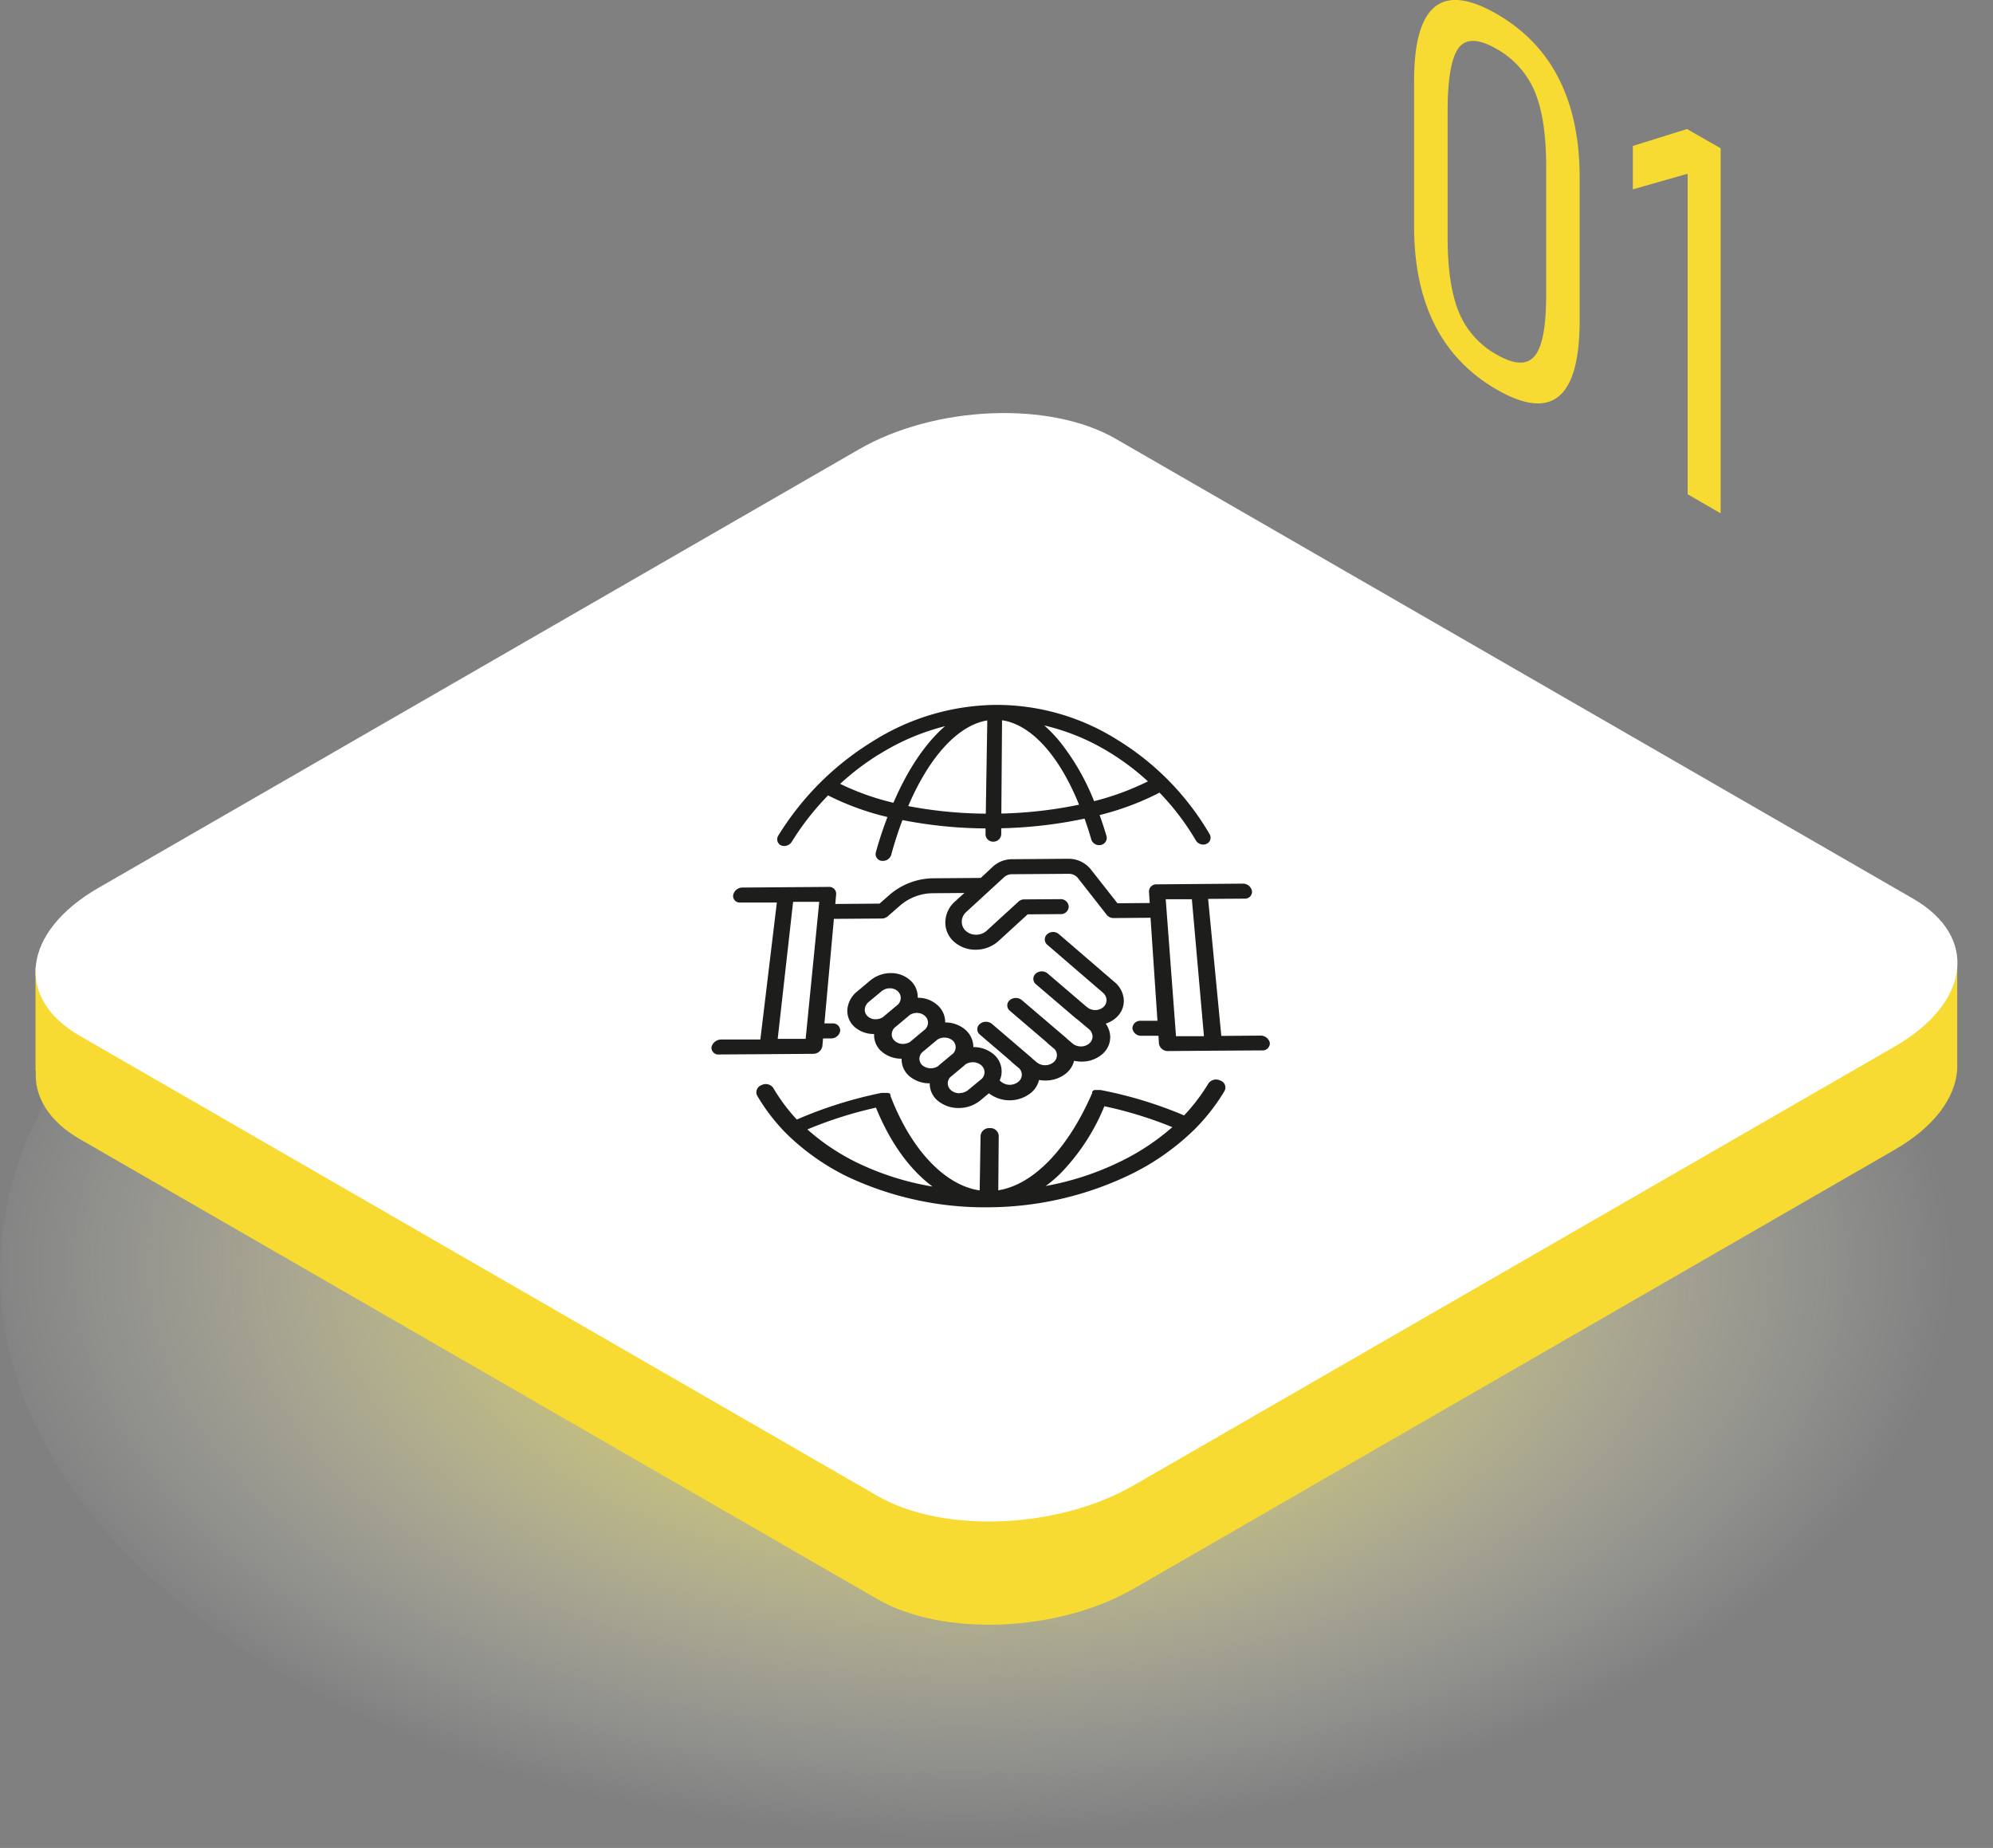 <svg xmlns="http://www.w3.org/2000/svg" xmlns:xlink="http://www.w3.org/1999/xlink" viewBox="0 0 397.29 368.36"><rect x="0" y="0" width="397.29" height="368.36" fill="#808080" stroke="none"/><defs><style>.cls-1{isolation:isolate;}.cls-2{mix-blend-mode:multiply;fill:url(#radial-gradient);}.cls-3{fill:#f8db32;}.cls-4{fill:#fff;}.cls-5{fill:#1d1d1b;}</style><radialGradient id="radial-gradient" cx="5131.4" cy="-477.85" r="89.97" gradientTransform="matrix(1.56, 0.9, -1.56, 0.9, -8559.08, -3936.26)" gradientUnits="userSpaceOnUse"><stop offset="0" stop-color="#fcea10"></stop><stop offset="0.51" stop-color="#fef58b" stop-opacity="0.48"></stop><stop offset="1" stop-color="#fff" stop-opacity="0"></stop></radialGradient></defs><g class="cls-1"><g id="Layer_2" data-name="Layer 2"><g id="Layer_1-2" data-name="Layer 1"><ellipse class="cls-2" cx="198.64" cy="253.8" rx="198.64" ry="114.56"></ellipse><path class="cls-3" d="M390.16,213c0-.44,0-.87,0-1.3V192.81H369.4l-147-84.8c-13.1-7.55-36-6.6-51.1,2.12L27.89,192.81H7.08v20.58h.07c-.37,5.11,2.48,10.05,8.78,13.68l159,91.7c13.1,7.55,36,6.6,51.1-2.12l151.66-87.47c7.86-4.53,12-10.26,12.45-15.79h0Z"></path><path class="cls-4" d="M174.93,298.19l-159-91.7C2.83,198.94,4.47,185.74,19.59,177L171.26,89.55c15.12-8.72,38-9.67,51.1-2.11l159,91.69c13.1,7.56,11.46,20.75-3.67,29.48L226,296.07C210.91,304.8,188,305.74,174.93,298.19Z"></path><path class="cls-5" d="M155.66,168.5a1.76,1.76,0,0,0,2.18-.72,53.42,53.42,0,0,1,7.23-9.23,53.47,53.47,0,0,0,11.84,4.31c-.85,2.21-1.63,4.56-2.31,7a1.37,1.37,0,0,0,1.13,1.74l.3,0a1.7,1.7,0,0,0,1.63-1.22c.66-2.43,1.41-4.74,2.24-6.91a88.51,88.51,0,0,0,16.56,1.66l0,1.16a1.49,1.49,0,0,0,1.55,1.48,1.55,1.55,0,0,0,1.58-1.5v-1.17a89.75,89.75,0,0,0,16.61-1.92c.48,1.33.93,2.72,1.34,4.15a1.63,1.63,0,0,0,1.94,1.09,1.42,1.42,0,0,0,1.08-1.8c-.42-1.42-.87-2.81-1.36-4.15A54.67,54.67,0,0,0,231.14,158a50,50,0,0,1,7.23,9.5,1.72,1.72,0,0,0,1.5.85,1.52,1.52,0,0,0,.66-.15,1.35,1.35,0,0,0,.55-2,53.81,53.81,0,0,0-18.28-18.69,45.17,45.17,0,0,0-24.48-7,46.79,46.79,0,0,0-24.47,7.34,57.11,57.11,0,0,0-18.68,18.68A1.35,1.35,0,0,0,155.66,168.5Zm25.39-7.82c4.14-9.73,9.87-16.12,15.76-17.08l-.3,18.59A85.68,85.68,0,0,1,181.05,160.68Zm18.56,1.49.14-18.6c5.85.86,11.43,7.11,15.35,16.83A85.83,85.83,0,0,1,199.61,162.17Zm21.7-12.11a49.52,49.52,0,0,1,7.52,5.69,53.5,53.5,0,0,1-10.73,3.95A46.78,46.78,0,0,0,211.4,148a27.72,27.72,0,0,0-3.23-3.39A44,44,0,0,1,221.31,150.06Zm-46,.27a45.77,45.77,0,0,1,13.08-5.58c-3.9,3.37-7.44,8.61-10.29,15.27a51,51,0,0,1-10.62-3.77A51.1,51.1,0,0,1,175.27,150.33Z"></path><path class="cls-5" d="M243.26,215.39a1.87,1.87,0,0,0-2.36.56,37.05,37.05,0,0,1-4.86,6.39,82.48,82.48,0,0,0-16.69-5.07h-.6l-.12,0h0l-.12,0h-.05l-.11,0,0,0-.12,0,0,0-.11,0,0,0-.1.07,0,0-.1.07,0,0a.27.27,0,0,0-.08.07.08.08,0,0,0,0,0l-.07.07,0,0-.05.07,0,.07,0,.06,0,.08,0,.05C212.87,229.05,206,236.14,199,237.27l.09-10.92a1.66,1.66,0,0,0-1.8-1.48,1.71,1.71,0,0,0-1.82,1.51l-.18,10.91c-6.88-1-13.61-8-17.76-18.79a.08.08,0,0,0,0-.05l0-.08,0-.06-.05-.07,0-.06,0-.06-.05-.06-.05-.05-.06-.06,0,0-.07,0-.06-.05-.07,0-.07-.05-.06,0-.09,0-.06,0-.09,0h-.06l-.1,0h-.06l-.11,0h-.51l-.11,0h-.09a85.19,85.19,0,0,0-16.87,5.31,35.68,35.68,0,0,1-4.71-6.32,1.83,1.83,0,0,0-2.35-.53,1.51,1.51,0,0,0-.89,2,37.63,37.63,0,0,0,5.82,7.6l.18.18a46.31,46.31,0,0,0,12.13,8.5,64.35,64.35,0,0,0,28.31,6.06A65.75,65.75,0,0,0,225.58,234a48.61,48.61,0,0,0,12.34-8.68,1.07,1.07,0,0,0,.19-.18,39.45,39.45,0,0,0,6-7.69A1.46,1.46,0,0,0,243.26,215.39Zm-72.38,16.38a43.77,43.77,0,0,1-9.94-6.64,81.41,81.41,0,0,1,13.68-4.34c2.84,7,6.76,12.39,11.28,15.73A55.52,55.52,0,0,1,170.88,231.77Zm52.71-.36a57,57,0,0,1-15.14,5,26.07,26.07,0,0,0,2.89-2.45,41.89,41.89,0,0,0,8.81-13.45,79.06,79.06,0,0,1,13.54,4.17A46.31,46.31,0,0,1,223.59,231.41Z"></path><path class="cls-5" d="M198.08,210.16a6.2,6.2,0,0,0-4.05-1.44,4.56,4.56,0,0,0-1.62-3.48,6.07,6.07,0,0,0-4-1.43,4.47,4.47,0,0,0-1.56-3.48,5.76,5.76,0,0,0-3.91-1.44,4.45,4.45,0,0,0-1.49-3.48,5.67,5.67,0,0,0-3.91-1.44,6.43,6.43,0,0,0-4.09,1.5l-2.53,2.12a5.22,5.22,0,0,0-2,3.56,4.26,4.26,0,0,0,1.41,3.53,5.76,5.76,0,0,0,3.92,1.43,4.3,4.3,0,0,0,1.48,3.48,6,6,0,0,0,4,1.44,4.39,4.39,0,0,0,1.54,3.48,6.22,6.22,0,0,0,4.07,1.43,4.39,4.39,0,0,0,1.61,3.48,6.39,6.39,0,0,0,4.19,1.44,6.74,6.74,0,0,0,4.27-1.5l1.72-1.43a6.8,6.8,0,0,0,8.39-.1,4.7,4.7,0,0,0,1.6-2.56,6.54,6.54,0,0,0,1.32.11,6.45,6.45,0,0,0,4.16-1.49,4.64,4.64,0,0,0,1.51-2.44,6.55,6.55,0,0,0,1.54.16,6.17,6.17,0,0,0,4.1-1.5,4.46,4.46,0,0,0,1.56-3.55,4.7,4.7,0,0,0-.9-2.52,5.62,5.62,0,0,0,2.1-1.2,4.44,4.44,0,0,0,1.51-3.55,5,5,0,0,0-1.84-3.53l-11.09-9.55a1.78,1.78,0,0,0-2.33,0,1.39,1.39,0,0,0,0,2.11l11.08,9.54a2,2,0,0,1,.74,1.43,1.85,1.85,0,0,1-.62,1.44,2.42,2.42,0,0,1-1.62.61,2.64,2.64,0,0,1-1.36-.37l-.05-.05a1.27,1.27,0,0,0-.27-.18l-7.8-6.68a1.85,1.85,0,0,0-2.38,0,1.38,1.38,0,0,0,0,2.11l7.83,6.69a5.32,5.32,0,0,0,.47.36l2.27,1.9a2,2,0,0,1,.74,1.42,1.81,1.81,0,0,1-.64,1.44,2.52,2.52,0,0,1-1.65.61,2.64,2.64,0,0,1-1.69-.58l-1-.85-.43-.4-8.68-7.4a1.89,1.89,0,0,0-2.41,0,1.37,1.37,0,0,0,0,2.11l7.41,6.33a1.19,1.19,0,0,0,.22.23l1.3,1.09a1.81,1.81,0,0,1-.2,2.62,2.68,2.68,0,0,1-3.37,0l-.8-.67a4.15,4.15,0,0,0-.43-.4l-7.66-6.56a1.92,1.92,0,0,0-2.44,0,1.36,1.36,0,0,0,0,2.11l6.2,5.31a1.58,1.58,0,0,0,.22.23l1.5,1.27a1.8,1.8,0,0,1-.25,2.61,2.72,2.72,0,0,1-3.4,0l-.31-.26A4.45,4.45,0,0,0,198.08,210.16Zm-25.69-9a2.11,2.11,0,0,1,.78-1.44l2.54-2.12a2.58,2.58,0,0,1,1.66-.6,2.28,2.28,0,0,1,1.59.58,1.79,1.79,0,0,1,.59,1.43,1.91,1.91,0,0,1-.54,1.22l-.24.2-2.53,2.12-.23.2a2.67,2.67,0,0,1-1.44.42,2.28,2.28,0,0,1-1.6-.58A1.75,1.75,0,0,1,172.39,201.12Zm5.38,4.92a2,2,0,0,1,.55-1.23l.24-.19,2.54-2.12.23-.21a2.57,2.57,0,0,1,1.42-.42,2.37,2.37,0,0,1,1.61.58,1.8,1.8,0,0,1,.63,1.43,2,2,0,0,1-.53,1.23l-.24.19-2.54,2.12-.23.21a2.85,2.85,0,0,1-1.44.42,2.41,2.41,0,0,1-1.63-.59A1.72,1.72,0,0,1,177.77,206Zm5.51,4.91a1.89,1.89,0,0,1,.54-1.22l.24-.2,2.54-2.12.23-.2a2.61,2.61,0,0,1,1.43-.42,2.45,2.45,0,0,1,1.65.58A1.81,1.81,0,0,1,190,210l-.24.19-2.54,2.12-.23.21a2.67,2.67,0,0,1-3.11-.16A1.78,1.78,0,0,1,183.28,211Zm8,6.93a2.61,2.61,0,0,1-1.69-.59,1.78,1.78,0,0,1-.13-2.65l.24-.19,2.54-2.12h0l.22-.21a2.75,2.75,0,0,1,1.45-.42,2.57,2.57,0,0,1,1.67.58,1.82,1.82,0,0,1-.05,2.87L193,217.27A2.71,2.71,0,0,1,191.28,217.88Z"></path><path class="cls-5" d="M251.27,206.43l-7.81.06-2.63-27.31,7.3-.05a1.37,1.37,0,0,0,1.44-1.51,1.8,1.8,0,0,0-1.79-1.48l-8.85.07-8.38.07a1.45,1.45,0,0,0-1.51,1.5l.15,2.22-6.44.05-5.26-6.7a5.69,5.69,0,0,0-4.52-2.17l-11.26.09a5.65,5.65,0,0,0-3.82,1.51L195.51,175l-9.43.07a13.57,13.57,0,0,0-8.89,3.42l-1.86,1.63-8.82.07.17-1.92a1.37,1.37,0,0,0-1.47-1.48l-8.39.06-8.85.07a1.88,1.88,0,0,0-1.82,1.5,1.31,1.31,0,0,0,1.41,1.48l7.3,0-3.29,27.31-7.8,0a2,2,0,0,0-1.94,1.51,1.36,1.36,0,0,0,1.53,1.47l9.6-.06,9.09-.07a1.85,1.85,0,0,0,1.88-1.5l.14-1.57h1.57a1.82,1.82,0,0,0,1.85-1.51A1.44,1.44,0,0,0,165.9,204h-1.56l1.89-20.84,9.57-.07a1.86,1.86,0,0,0,1.18-.45l2.37-2.07a10.07,10.07,0,0,1,6.6-2.52l6.29-.05-1.85,1.68a5.62,5.62,0,0,0-1.94,4,5.07,5.07,0,0,0,1.69,4,6.4,6.4,0,0,0,4.4,1.63,6.8,6.8,0,0,0,4.46-1.69l5.85-5.36,6.6-.05a1.53,1.53,0,0,0,1.59-1.51,1.58,1.58,0,0,0-1.65-1.47l-7.23.05a1.65,1.65,0,0,0-1.14.45l-6.33,5.79a3.12,3.12,0,0,1-2.1.8,3,3,0,0,1-2.06-.76,2.46,2.46,0,0,1-.81-1.89,2.65,2.65,0,0,1,.9-1.89l7.51-6.9a2.36,2.36,0,0,1,1.57-.62l11.35-.08a2.29,2.29,0,0,1,1.86.89l5.75,7.34A1.78,1.78,0,0,0,222,183l7.35-.06,1.38,20.54-3.35,0a1.54,1.54,0,0,0-1.64,1.51,1.72,1.72,0,0,0,1.81,1.47l3.38,0,.1,1.57a1.76,1.76,0,0,0,1.85,1.48l9.09-.07,9.6-.06a1.43,1.43,0,0,0,1.56-1.51A1.86,1.86,0,0,0,251.27,206.43Zm-90.67.65-5.57,0,3.07-27.31,5.21,0Zm71.78-27.83,5.21,0,2.41,27.3-5.57,0Z"></path><path class="cls-3" d="M281.89,16.17q0-22.88,16.46-13.39T314.89,35.2V63.88q0,23.31-16.54,13.76T281.89,44.85Zm26.33,42.39V33.25q0-9.59-2.28-15a17.47,17.47,0,0,0-7.59-8.49Q293,6.68,290.81,9.5t-2.24,12.42v25.3q0,9.6,2.24,15a17.1,17.1,0,0,0,7.54,8.46q5.29,3.06,7.59.27T308.22,58.56Z"></path><path class="cls-3" d="M325.5,37.74V29.09l10.79-3.37L343,29.56v72.76l-6.58-3.8V34.63Z"></path></g></g></g></svg>